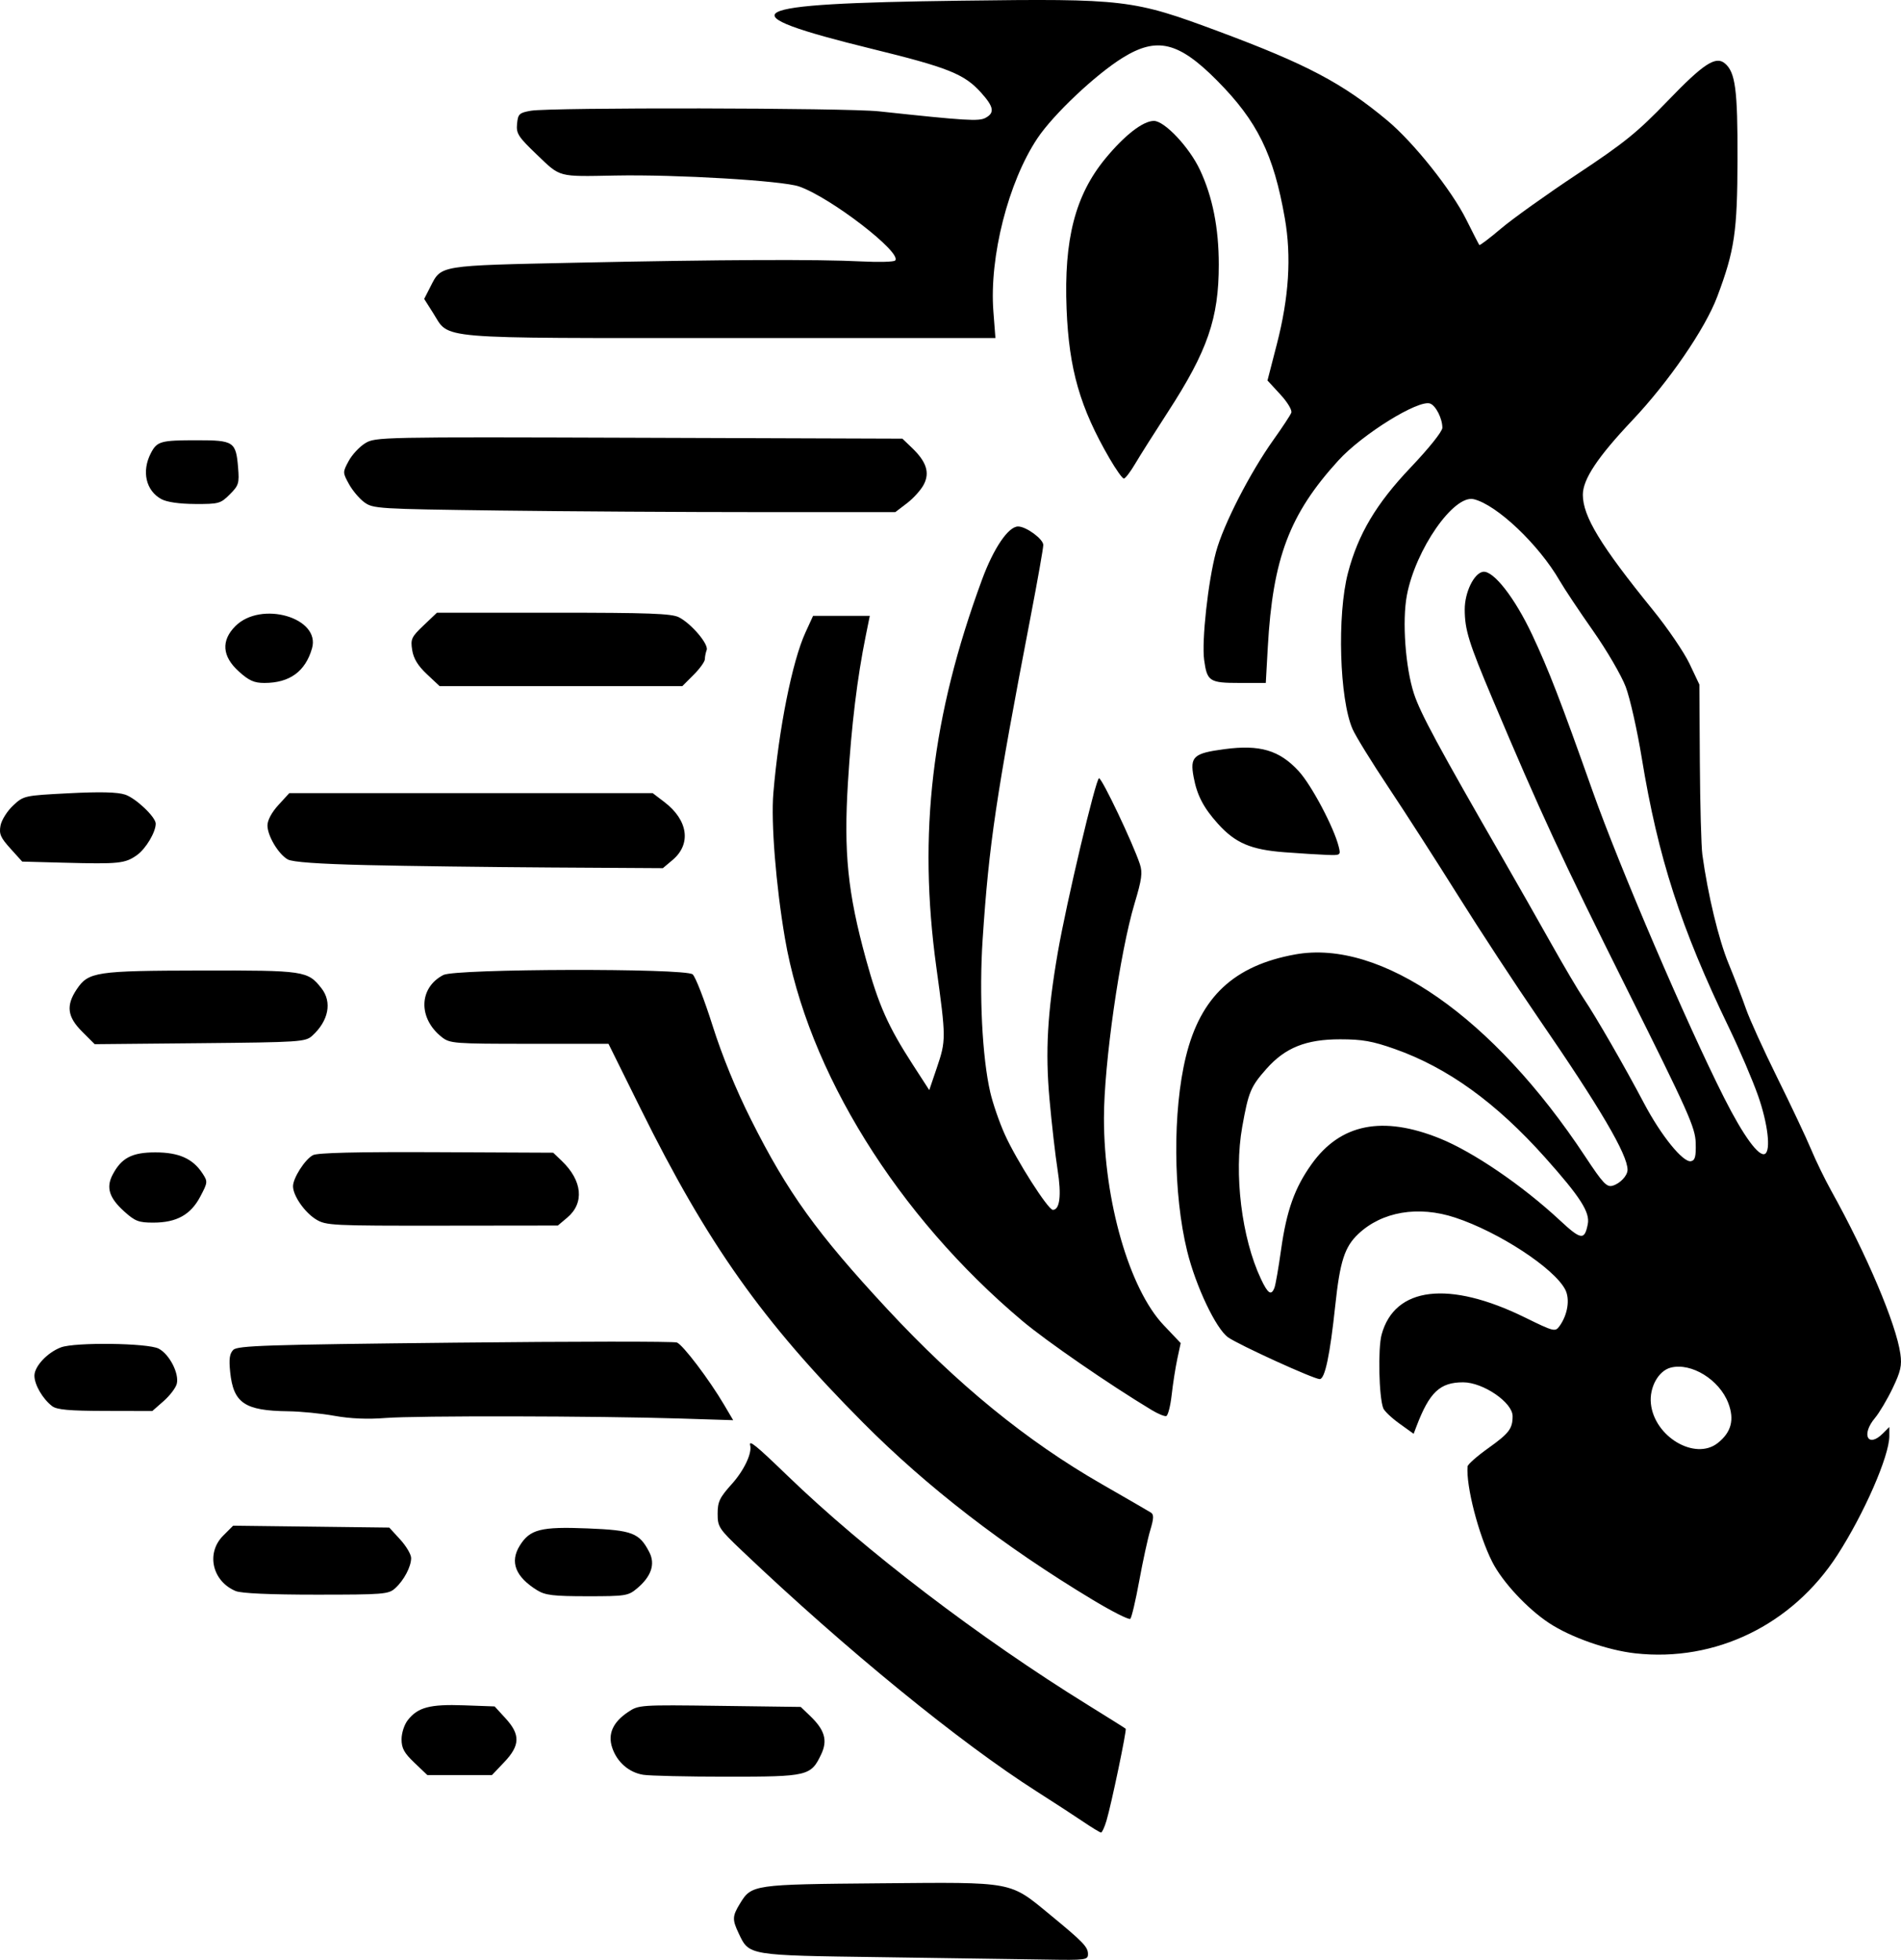 <?xml version="1.0" encoding="UTF-8" standalone="no"?>
<!-- Created with Inkscape (http://www.inkscape.org/) -->

<svg
   version="1.1"
   id="svg2"
   width="595.428"
   height="613.719"
   viewBox="0 0 595.428 613.719"
   sodipodi:docname="zebra.svg"
   inkscape:version="1.2.2 (b0a8486541, 2022-12-01)"
   xmlns:inkscape="http://www.inkscape.org/namespaces/inkscape"
   xmlns:sodipodi="http://sodipodi.sourceforge.net/DTD/sodipodi-0.dtd"
   xmlns="http://www.w3.org/2000/svg"
   xmlns:svg="http://www.w3.org/2000/svg">
  <defs
     id="defs6">
    <filter
       style="color-interpolation-filters:sRGB"
       inkscape:label="Blur"
       id="filter1134"
       x="-0.033"
       y="-0"
       width="1.065"
       height="1">
      <feGaussianBlur
         stdDeviation="5.5 0.01"
         result="blur"
         id="feGaussianBlur1132" />
    </filter>
  </defs>
  <sodipodi:namedview
     id="namedview4"
     pagecolor="#ffffff"
     bordercolor="#666666"
     borderopacity="1.0"
     inkscape:showpageshadow="2"
     inkscape:pageopacity="0.0"
     inkscape:pagecheckerboard="0"
     inkscape:deskcolor="#d1d1d1"
     showgrid="false"
     showguides="false"
     inkscape:zoom="0.63633828"
     inkscape:cx="240.43815"
     inkscape:cy="378.72938"
     inkscape:window-width="1680"
     inkscape:window-height="976"
     inkscape:window-x="0"
     inkscape:window-y="0"
     inkscape:window-maximized="1"
     inkscape:current-layer="g8" />
  <g
     inkscape:groupmode="layer"
     inkscape:label="Image"
     id="g8"
     transform="translate(-187.934,-90.324)">
    <path
       style="fill:#000000"
       d="m 464.21,703.21 c -42.237,-0.582 -41.588,-0.474 -44.914,-7.483 -2.037,-4.293 -1.994,-5.359 0.373,-9.242 3.67,-6.02 3.998,-6.067 44.047,-6.411 42.205,-0.362 40.27,-0.725 53.265,9.965 10.232,8.416 11.729,9.971 11.729,12.187 0,1.861 -0.677,1.949 -13.25,1.734 -7.287,-0.125 -30.35,-0.462 -51.25,-0.75 z m 63,-42.426 c -2.75,-1.862 -9.275,-6.106 -14.5,-9.432 -24.176,-15.388 -59.781,-44.45 -92.253,-75.299 -7.358,-6.99 -7.753,-7.588 -7.75,-11.719 0,-3.738 0.629,-5.049 4.43,-9.276 3.833,-4.263 6.393,-9.646 5.764,-12.121 -0.484,-1.907 1.826,-0.03 11.695,9.504 24.245,23.421 60.109,50.787 94.115,71.812 6.325,3.911 11.639,7.248 11.81,7.415 0.381,0.375 -4.47,23.595 -6.01,28.769 -0.614,2.062 -1.382,3.746 -1.708,3.741 -0.325,-0.01 -2.842,-1.532 -5.592,-3.394 z m -137.799,-14.693 c -4.497,-0.716 -8.247,-3.996 -9.74,-8.523 -1.406,-4.26 0.227,-7.923 4.947,-11.101 3.367,-2.267 3.713,-2.29 28.765,-1.96 l 25.356,0.334 2.913,2.791 c 4.62,4.426 5.565,7.685 3.495,12.047 -3.222,6.789 -4.143,7.009 -29.425,7.009 -12.411,0 -24.251,-0.268 -26.311,-0.596 z m -71.659,-3.749 c -3.229,-3.072 -4.042,-4.553 -4.042,-7.365 0,-1.986 0.857,-4.609 1.966,-6.019 3.156,-4.012 6.924,-5.003 17.557,-4.619 l 9.633,0.348 3.422,3.735 c 4.671,5.098 4.566,8.477 -0.423,13.723 l -3.845,4.042 h -10.113 -10.113 z m 382.392,-34.279 c -8.725,-0.971 -20.272,-5.029 -27.042,-9.505 -6.838,-4.521 -14.607,-12.887 -17.779,-19.147 -4.288,-8.461 -8.246,-23.796 -7.715,-29.887 0.056,-0.639 2.972,-3.211 6.481,-5.714 6.523,-4.655 7.621,-6.1 7.621,-10.031 0,-4.275 -9.24,-10.585 -15.5,-10.585 -7.267,0 -10.54,3.091 -14.618,13.805 l -0.88,2.313 -4.443,-3.191 c -2.444,-1.755 -4.727,-3.921 -5.074,-4.813 -1.36,-3.495 -1.7,-18.709 -0.514,-23.062 4.089,-15.016 21.11,-17.041 44.922,-5.344 8.98,4.411 9.453,4.532 10.759,2.745 2.595,-3.549 3.383,-8.494 1.831,-11.495 -3.462,-6.695 -20.814,-18.04 -34.483,-22.545 -11.559,-3.81 -22.94,-1.878 -30.361,5.154 -4.266,4.043 -5.722,8.58 -7.191,22.409 -1.646,15.499 -3.233,23.016 -4.86,23.016 -1.867,0 -25.392,-10.724 -28.714,-13.089 -3.804,-2.709 -10.113,-16.002 -12.814,-27.001 -4.399,-17.912 -4.564,-43.846 -0.39,-60.91 4.575,-18.698 15.073,-28.508 34.226,-31.981 26.832,-4.866 62.019,19.642 90.836,63.267 5.578,8.444 6.759,9.699 8.616,9.149 2.356,-0.698 4.652,-3.154 4.652,-4.977 0,-4.782 -8.587,-19.394 -27.888,-47.458 -6.998,-10.175 -18.323,-27.441 -25.168,-38.37 -6.844,-10.928 -16.677,-26.217 -21.85,-33.974 -5.173,-7.757 -10.215,-15.934 -11.204,-18.171 -4.128,-9.331 -4.91,-35.813 -1.448,-48.985 3.184,-12.114 8.859,-21.653 19.6,-32.947 5.781,-6.079 9.957,-11.306 9.957,-12.464 0,-2.87 -2.017,-6.881 -3.806,-7.567 -3.587,-1.376 -21.227,9.546 -28.763,17.809 -15.317,16.794 -20.547,30.618 -22.106,58.42 l -0.631,11.25 h -8.225 c -9.396,0 -10.165,-0.497 -11.077,-7.156 -0.821,-5.988 1.214,-24.587 3.704,-33.844 2.295,-8.535 10.652,-24.836 18.042,-35.193 2.752,-3.857 5.248,-7.649 5.546,-8.426 0.307,-0.8 -1.194,-3.296 -3.459,-5.753 l -4.001,-4.341 2.94,-11.394 c 3.791,-14.692 4.595,-27.388 2.494,-39.404 -3.499,-20.02 -8.595,-30.386 -21.18,-43.083 -12.085,-12.193 -18.881,-13.837 -29.626,-7.17 -8.496,5.271 -21.678,17.72 -26.674,25.191 -9.129,13.65 -15.118,37.166 -13.807,54.218 l 0.642,8.354 h -83.105 c -93.771,0 -87.727,0.507 -92.998,-7.804 l -2.821,-4.448 1.969,-3.859 c 3.44,-6.742 2.356,-6.565 45.943,-7.492 45.347,-0.964 75.299,-1.094 89.157,-0.388 5.312,0.271 10.009,0.144 10.44,-0.281 2.39,-2.361 -20.265,-19.816 -30.114,-23.203 -5.273,-1.813 -38.392,-3.782 -57.483,-3.417 -18.203,0.348 -17.123,0.631 -24.523,-6.448 -5.954,-5.696 -6.595,-6.686 -6.302,-9.739 0.297,-3.102 0.674,-3.459 4.325,-4.102 6.097,-1.073 98.758,-0.917 109,0.183 27.295,2.933 31.293,3.179 33.392,2.055 2.977,-1.593 2.635,-3.469 -1.455,-7.997 -5.178,-5.731 -10.264,-7.769 -33.817,-13.549 -46.954,-11.524 -42.023,-14.253 27.381,-15.155 51.703,-0.672 54.045,-0.393 81,9.648 27.526,10.253 38.732,16.171 52.742,27.852 8.277,6.9 20.167,21.834 24.797,31.144 2.051,4.125 3.869,7.662 4.039,7.86 0.17,0.198 3.25,-2.135 6.845,-5.184 3.595,-3.049 14.307,-10.697 23.806,-16.994 14.831,-9.831 18.845,-13.084 28.416,-23.02 11.121,-11.547 14.959,-14.066 17.817,-11.694 3.319,2.755 4.039,8.18 3.985,30.032 -0.056,22.75 -0.915,28.569 -6.349,43.032 -3.785,10.075 -15.146,26.619 -26.598,38.732 -10.856,11.483 -15.5,18.464 -15.5,23.298 0,6.767 5.565,15.922 21.913,36.051 4.627,5.697 9.802,13.29 11.5,16.873 l 3.087,6.514 0.146,24.317 c 0.081,13.374 0.438,26.424 0.794,29 1.738,12.571 5.09,26.495 8.19,34.025 1.889,4.588 4.348,10.979 5.464,14.203 1.116,3.224 5.548,12.97 9.849,21.658 4.301,8.688 9.038,18.722 10.526,22.297 1.488,3.575 4.332,9.425 6.321,13 11.146,20.038 20.331,41.698 21.664,51.087 0.519,3.66 0.105,5.501 -2.431,10.789 -1.682,3.507 -4.175,7.704 -5.541,9.327 -4.402,5.232 -2.171,9.485 2.517,4.797 l 2,-2 v 2.843 c 0,6.213 -7.86,24.22 -16.245,37.218 -14.117,21.882 -38.213,33.608 -63.321,30.815 z m 25.796,-65.842 c 4.263,-3.353 5.316,-7.317 3.327,-12.524 -2.798,-7.326 -11.552,-12.732 -17.997,-11.114 -3.879,0.974 -6.764,6.174 -6.247,11.263 1.053,10.386 13.834,17.948 20.918,12.375 z M 587.124,493.551 c 0.345,-0.9 1.272,-6.226 2.059,-11.835 1.733,-12.344 4.266,-19.442 9.593,-26.881 9.026,-12.605 22.182,-15.239 40.097,-8.028 10.449,4.206 25.88,14.721 37.59,25.614 6.692,6.226 7.782,6.379 8.795,1.234 0.731,-3.713 -2.317,-8.472 -13.309,-20.788 -15.393,-17.246 -30.594,-28.221 -47.192,-34.072 -6.928,-2.442 -10.155,-3.013 -17.046,-3.014 -10.732,-0.002 -17.245,2.613 -23.148,9.295 -4.906,5.553 -5.581,7.176 -7.539,18.111 -2.642,14.754 -0.187,34.779 5.835,47.591 2.214,4.71 3.262,5.391 4.266,2.774 z m 131.938,-45.293 c -0.134,-4.849 -2.208,-9.489 -21.663,-48.467 -20.436,-40.943 -26.846,-54.776 -41.983,-90.605 -7.433,-17.593 -8.692,-21.646 -8.7,-28.016 -0.01,-5.363 2.908,-11.362 5.726,-11.787 3.229,-0.487 9.962,8.137 15.413,19.744 5.17,11.007 8.846,20.518 18.934,48.986 8.399,23.703 29.441,72.758 41.163,95.962 6.076,12.028 10.969,18.717 12.843,17.558 1.843,-1.139 0.839,-9.51 -2.174,-18.118 -1.7,-4.856 -5.805,-14.455 -9.124,-21.33 -15.124,-31.333 -22.226,-53.291 -27.337,-84.522 -1.421,-8.685 -3.676,-18.692 -5.011,-22.237 -1.335,-3.546 -5.951,-11.463 -10.259,-17.594 -4.308,-6.131 -9,-13.172 -10.428,-15.647 -6.53,-11.32 -19.699,-23.811 -26.927,-25.54 -6.25,-1.494 -18.24,15.748 -20.943,30.117 -1.514,8.051 -0.458,22.627 2.234,30.826 2.008,6.115 7.63,16.534 28.116,52.097 4.119,7.15 10.774,18.85 14.789,26 4.015,7.15 8.598,14.91 10.184,17.244 3.754,5.526 12.895,21.376 18.919,32.804 5.369,10.187 12.283,18.723 14.755,18.218 1.277,-0.261 1.591,-1.474 1.474,-5.694 z m -188.86,143.055 c -27.893,-16.791 -51.806,-35.24 -72.001,-55.549 -31.439,-31.617 -48.629,-55.886 -69.647,-98.327 l -10.028,-20.25 h -24.773 c -23.608,0 -24.898,-0.098 -27.428,-2.088 -7.479,-5.883 -7.241,-15.468 0.484,-19.463 3.832,-1.982 75.629,-2.165 78.073,-0.199 0.855,0.688 3.658,7.896 6.23,16.018 3.016,9.525 7.3,19.999 12.066,29.5 11.435,22.796 20.634,35.577 42.677,59.302 21.925,23.596 43.611,41.294 67.158,54.806 7.809,4.481 14.745,8.497 15.414,8.923 0.946,0.604 0.901,1.821 -0.201,5.483 -0.779,2.589 -2.337,9.748 -3.463,15.909 -1.125,6.161 -2.385,11.508 -2.799,11.882 -0.414,0.374 -5.707,-2.302 -11.762,-5.947 z m -268.454,-2.759 c -7.353,-3.075 -9.345,-11.906 -3.912,-17.34 l 3.126,-3.126 24.453,0.299 24.453,0.299 3.421,3.735 c 1.882,2.054 3.421,4.664 3.421,5.8 0,2.718 -2.253,6.979 -5.004,9.467 -2.071,1.872 -3.622,1.998 -24.73,1.998 -14.507,0 -23.484,-0.403 -25.228,-1.132 z m 94.462,-0.228 c -6.821,-4.214 -8.649,-8.849 -5.5,-13.95 3.187,-5.162 6.58,-6.028 21.289,-5.434 14.027,0.567 16.189,1.4 19.31,7.435 1.93,3.732 0.632,7.595 -3.805,11.329 -2.798,2.355 -3.586,2.479 -15.62,2.476 -10.588,0 -13.167,-0.309 -15.673,-1.857 z m -63.5,-54.637 c -4.125,-0.743 -10.65,-1.387 -14.5,-1.432 -13.643,-0.159 -17.178,-2.55 -18.184,-12.302 -0.42,-4.072 -0.181,-5.761 0.98,-6.922 1.336,-1.336 10.347,-1.629 69.371,-2.256 37.309,-0.396 68.621,-0.418 69.581,-0.05 1.873,0.719 10.119,11.601 14.776,19.499 l 2.845,4.826 -16.685,-0.524 c -25.941,-0.815 -82.748,-0.917 -92.185,-0.166 -5.626,0.448 -11.036,0.22 -16,-0.674 z m 256,-1.786 c -13.268,-7.989 -32.908,-21.517 -40.5,-27.896 -39.191,-32.932 -67.32,-78.254 -74.428,-119.922 -2.821,-16.535 -4.387,-36.202 -3.616,-45.398 1.683,-20.071 5.911,-41.254 10.028,-50.248 l 2.405,-5.252 h 8.885 8.885 l -1.267,6.25 c -2.67,13.165 -4.466,27.924 -5.567,45.75 -1.367,22.114 -0.091,34.678 5.633,55.5 3.943,14.343 6.916,21.039 14.654,33 l 5.175,8 2.357,-6.945 c 2.923,-8.613 2.92,-9.287 -0.143,-31.555 -5.766,-41.917 -1.444,-78.577 14.303,-121.33 3.633,-9.863 8.258,-16.675 11.315,-16.667 2.525,0.007 7.882,3.939 7.882,5.786 0,1.001 -1.77,11.02 -3.932,22.265 -10.879,56.564 -13.073,71.306 -15.056,101.158 -1.14,17.165 -0.148,37.078 2.392,48.024 0.799,3.445 2.838,9.348 4.53,13.117 3.606,8.033 13.555,23.646 15.069,23.646 2.183,0 2.729,-4.606 1.482,-12.5 -0.695,-4.4 -1.835,-14.353 -2.534,-22.118 -1.349,-15.001 -0.667,-27.091 2.595,-45.978 2.679,-15.511 11.915,-54.519 12.917,-54.557 0.93,-0.035 10.605,20.302 12.788,26.881 0.89,2.681 0.612,4.76 -1.641,12.266 -4.628,15.42 -9.611,50.322 -9.609,67.303 0,25.916 7.965,53.5 18.709,64.813 l 5.329,5.611 -1.057,4.927 c -0.581,2.71 -1.377,7.798 -1.769,11.308 -0.392,3.509 -1.163,6.49 -1.713,6.624 -0.55,0.134 -2.575,-0.705 -4.5,-1.864 z m -344.42,-1.233 c -2.956,-2.237 -5.566,-6.708 -5.574,-9.547 -0.008,-2.927 4.057,-7.267 8.309,-8.873 4.39,-1.659 27.199,-1.366 30.6,0.392 3.368,1.742 6.49,7.796 5.681,11.017 -0.318,1.267 -2.173,3.704 -4.122,5.415 l -3.544,3.111 -14.715,-0.032 c -11.28,-0.024 -15.163,-0.371 -16.635,-1.484 z m 82.661,-58.476 c -3.573,-2.181 -7.231,-7.433 -7.237,-10.39 -0.005,-2.574 3.721,-8.4 6.231,-9.744 1.405,-0.752 13.642,-1.048 38.661,-0.935 l 36.605,0.166 2.704,2.59 c 6.443,6.172 7.113,13.177 1.698,17.734 l -2.951,2.483 -36.225,0.042 c -34.444,0.04 -36.385,-0.056 -39.484,-1.947 z m -60.136,-2.532 c -4.663,-4.213 -5.695,-7.436 -3.647,-11.397 2.754,-5.326 6.083,-7.08 13.426,-7.076 7.356,0.004 11.729,1.951 14.756,6.57 1.695,2.586 1.673,2.814 -0.696,7.298 -3,5.68 -7.42,8.125 -14.692,8.127 -4.6,0.001 -5.728,-0.433 -9.148,-3.522 z m -13.161,-56.296 c -4.66,-4.66 -5.098,-8.168 -1.66,-13.282 3.651,-5.431 5.977,-5.779 39.015,-5.841 32.323,-0.061 33.306,0.084 37.612,5.558 3.396,4.317 2.241,10.221 -2.913,14.887 -2.095,1.897 -3.858,2.013 -35.158,2.31 l -32.952,0.312 z m 89.055,-52.143 c -15.138,-0.361 -23.207,-0.942 -24.661,-1.774 -2.928,-1.677 -6.339,-7.405 -6.339,-10.645 0,-1.619 1.329,-4.096 3.423,-6.382 l 3.423,-3.735 h 56.905 56.905 l 3.673,2.802 c 7.432,5.669 8.488,13.15 2.56,18.138 l -3.043,2.56 -35.173,-0.213 c -19.345,-0.117 -45.298,-0.455 -57.673,-0.75 z m -94.659,-0.742 -13.159,-0.352 -3.693,-4.087 c -3.113,-3.445 -3.598,-4.58 -3.093,-7.222 0.33,-1.724 2.102,-4.535 3.938,-6.248 3.31,-3.087 3.46,-3.12 17.462,-3.841 9.802,-0.505 15.191,-0.375 17.614,0.424 3.351,1.106 9.591,7.024 9.591,9.097 0,2.672 -3.103,7.87 -5.877,9.846 -3.7,2.635 -5.662,2.84 -22.782,2.382 z m 382.159,-3.28 c -10.47,-0.796 -15.336,-2.877 -20.762,-8.883 -4.538,-5.023 -6.572,-8.919 -7.64,-14.634 -1.204,-6.447 -0.058,-7.481 9.72,-8.772 11.068,-1.461 17.149,0.346 23.179,6.887 3.99,4.328 11.037,17.618 12.535,23.637 0.671,2.699 0.603,2.747 -3.674,2.599 -2.397,-0.083 -8.408,-0.458 -13.358,-0.834 z M 321.638,301.437 c -2.811,-2.639 -4.174,-4.869 -4.596,-7.526 -0.551,-3.465 -0.257,-4.104 3.576,-7.75 l 4.177,-3.974 h 36.508 c 29.923,0 37.013,0.261 39.309,1.449 3.911,2.023 9.351,8.453 8.664,10.242 -0.311,0.81 -0.565,2.096 -0.565,2.858 0,0.762 -1.59,2.975 -3.533,4.918 l -3.533,3.533 H 363.638 325.633 Z m -58.924,-0.866 c -5.216,-4.713 -5.581,-9.652 -1.047,-14.186 8.047,-8.047 26.747,-2.624 23.999,6.959 -2.083,7.262 -7.011,10.844 -14.92,10.844 -3.225,0 -4.828,-0.722 -8.032,-3.616 z m 81.319,-50.38 c -37.701,-0.484 -39.284,-0.582 -42,-2.584 -1.552,-1.145 -3.719,-3.719 -4.815,-5.722 -1.969,-3.597 -1.97,-3.683 -0.08,-7.193 1.052,-1.954 3.372,-4.454 5.156,-5.556 3.187,-1.969 4.678,-2 85.765,-1.726 l 82.521,0.278 2.993,2.867 c 4.537,4.347 5.642,7.758 3.718,11.478 -0.868,1.678 -3.23,4.312 -5.25,5.853 l -3.672,2.802 -42.578,0.003 c -23.418,0.002 -60.209,-0.223 -81.757,-0.5 z m -105.547,-3.562 c -4.852,-2.633 -6.249,-8.691 -3.312,-14.37 1.946,-3.763 3.045,-4.072 14.496,-4.072 11.478,0 12.165,0.456 12.834,8.517 0.412,4.963 0.203,5.641 -2.596,8.439 -2.882,2.882 -3.458,3.041 -10.87,3.003 -4.942,-0.025 -8.831,-0.585 -10.552,-1.519 z m 297.009,-12.691 c -9.281,-15.973 -12.73,-27.951 -13.486,-46.84 -0.874,-21.825 2.703,-35.673 12.183,-47.166 5.999,-7.273 11.771,-11.745 15.16,-11.745 3.353,0 11.118,8.26 14.442,15.363 3.957,8.456 5.882,18.15 5.885,29.637 0.01,16.801 -3.526,27.031 -15.921,46.128 -4.151,6.395 -8.773,13.708 -10.272,16.25 -1.499,2.542 -3.093,4.622 -3.542,4.622 -0.449,0 -2.451,-2.812 -4.448,-6.25 z"
       id="path239" />
  </g>
</svg>
